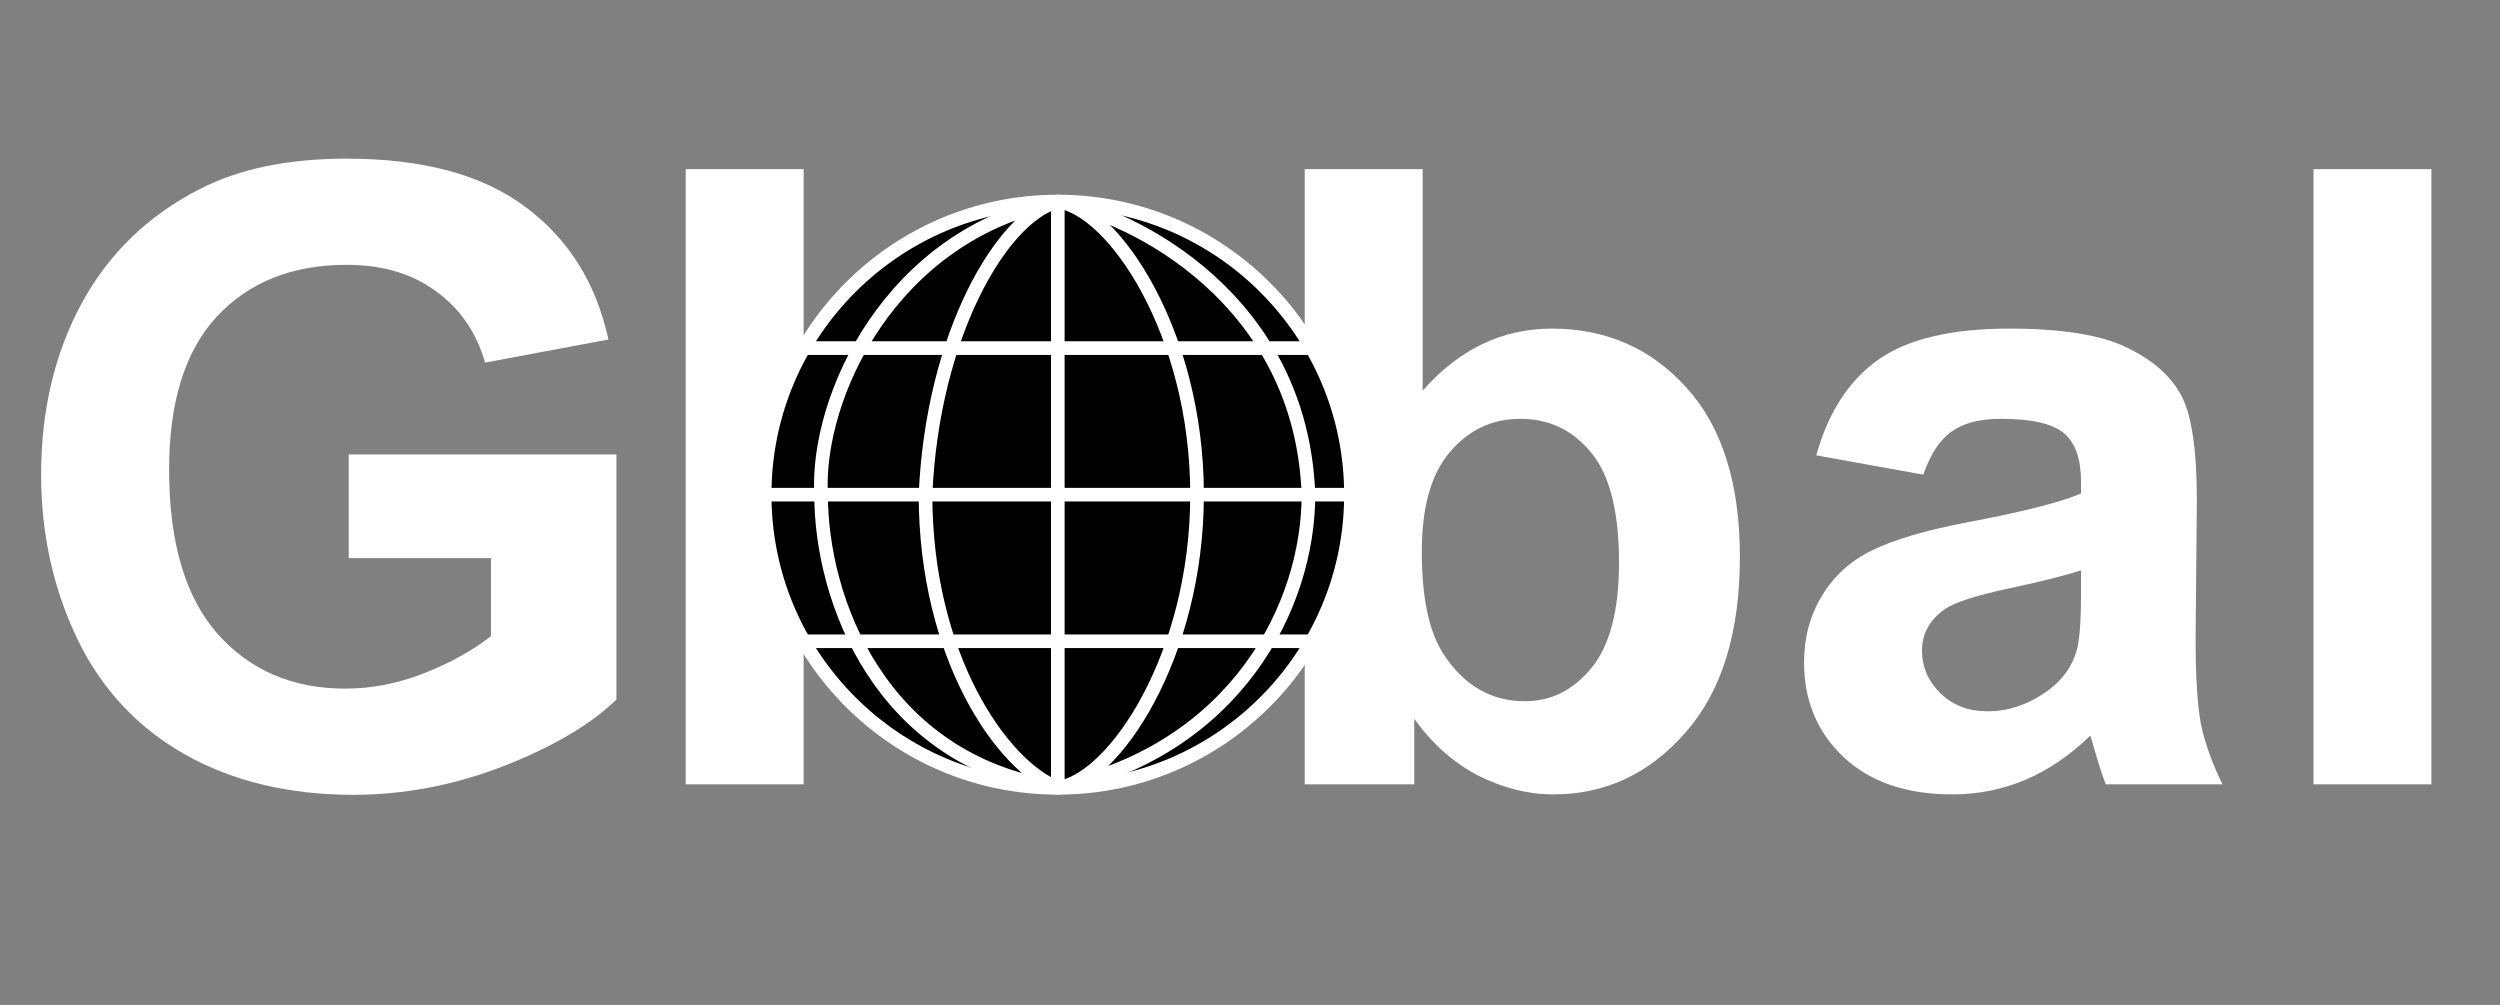 <svg width="102" height="41" viewBox="0 0 102 41" fill="none" xmlns="http://www.w3.org/2000/svg">
<rect x="0" y="0" width="102" height="41" fill="#808080" stroke="none"/>
<path d="M14.227 22.772V18.543H25.15V28.542C24.088 29.569 22.548 30.476 20.527 31.264C18.519 32.04 16.481 32.428 14.415 32.428C11.79 32.428 9.502 31.88 7.55 30.784C5.598 29.677 4.132 28.102 3.15 26.059C2.169 24.005 1.678 21.773 1.678 19.365C1.678 16.751 2.226 14.429 3.321 12.397C4.417 10.366 6.021 8.807 8.132 7.723C9.742 6.89 11.745 6.473 14.142 6.473C17.257 6.473 19.689 7.13 21.435 8.442C23.192 9.743 24.323 11.547 24.825 13.852L19.791 14.794C19.437 13.561 18.77 12.591 17.788 11.883C16.818 11.164 15.602 10.805 14.142 10.805C11.927 10.805 10.164 11.507 8.851 12.911C7.55 14.315 6.9 16.398 6.9 19.16C6.9 22.139 7.562 24.376 8.886 25.871C10.21 27.355 11.944 28.096 14.09 28.096C15.152 28.096 16.213 27.891 17.274 27.48C18.347 27.058 19.266 26.55 20.031 25.956V22.772H14.227Z" fill="white"/>
<path d="M27.978 32V6.901H32.788V32H27.978Z" fill="white"/>
<path d="M53.233 32V6.901H58.044V15.941C59.528 14.252 61.285 13.407 63.317 13.407C65.531 13.407 67.363 14.212 68.813 15.821C70.262 17.419 70.987 19.719 70.987 22.721C70.987 25.825 70.245 28.216 68.761 29.894C67.289 31.572 65.497 32.411 63.386 32.411C62.347 32.411 61.32 32.154 60.304 31.64C59.3 31.115 58.432 30.345 57.702 29.329V32H53.233ZM58.01 22.515C58.01 24.398 58.306 25.791 58.9 26.693C59.733 27.971 60.84 28.61 62.221 28.61C63.283 28.61 64.184 28.159 64.926 27.258C65.68 26.345 66.056 24.912 66.056 22.96C66.056 20.883 65.68 19.388 64.926 18.475C64.173 17.55 63.209 17.088 62.033 17.088C60.88 17.088 59.922 17.539 59.157 18.441C58.392 19.331 58.01 20.689 58.01 22.515ZM78.469 19.365L74.103 18.578C74.594 16.82 75.438 15.519 76.637 14.674C77.835 13.829 79.616 13.407 81.978 13.407C84.124 13.407 85.722 13.664 86.772 14.178C87.822 14.68 88.558 15.325 88.981 16.112C89.414 16.888 89.631 18.321 89.631 20.41L89.58 26.025C89.58 27.623 89.654 28.804 89.802 29.569C89.962 30.322 90.253 31.133 90.676 32H85.916C85.79 31.68 85.636 31.207 85.454 30.579C85.374 30.294 85.317 30.105 85.283 30.014C84.461 30.813 83.582 31.412 82.646 31.812C81.71 32.211 80.712 32.411 79.65 32.411C77.778 32.411 76.3 31.903 75.216 30.887C74.143 29.871 73.606 28.587 73.606 27.035C73.606 26.008 73.852 25.095 74.343 24.296C74.833 23.485 75.518 22.869 76.397 22.447C77.287 22.013 78.566 21.636 80.232 21.317C82.481 20.895 84.038 20.501 84.906 20.136V19.656C84.906 18.732 84.678 18.075 84.221 17.687C83.765 17.288 82.903 17.088 81.636 17.088C80.78 17.088 80.112 17.259 79.633 17.602C79.153 17.933 78.765 18.52 78.469 19.365ZM84.906 23.269C84.29 23.474 83.314 23.719 81.978 24.005C80.643 24.29 79.77 24.57 79.359 24.844C78.731 25.289 78.417 25.854 78.417 26.539C78.417 27.212 78.668 27.794 79.171 28.285C79.673 28.776 80.312 29.021 81.088 29.021C81.956 29.021 82.783 28.736 83.571 28.165C84.153 27.731 84.535 27.201 84.718 26.573C84.843 26.162 84.906 25.38 84.906 24.227V23.269ZM94.391 32V6.901H99.201V32H94.391Z" fill="white"/>
<path d="M31.197 20.182C31.197 26.788 36.552 32.143 43.158 32.143C49.764 32.143 55.119 26.788 55.119 20.182C55.119 13.577 49.764 8.222 43.158 8.222C36.552 8.222 31.197 13.577 31.197 20.182Z" fill="black" stroke="white" stroke-width="0.556" stroke-linecap="round" stroke-linejoin="round"/>
<path d="M43.158 8.222V32.143M43.158 8.222C40.886 8.819 38.045 13.649 37.761 20.182C37.761 26.788 40.886 31.261 43.158 32.143M43.158 8.222C45.431 8.535 48.84 13.577 48.84 20.182C48.84 26.788 45.431 31.829 43.158 32.143M43.158 8.222C36.34 9.562 33.286 16.205 33.5 20.182M43.158 8.222C46.276 8.8 53.101 12.228 53.385 20.183M43.158 32.143C35.885 31.03 33.5 24.444 33.5 20.182M43.158 32.143C50.43 30.576 53.385 24.728 53.385 20.183M55.119 20.182L53.385 20.183M31.197 20.182H33.5M53.517 14.202H32.799M53.517 26.163H32.799M33.5 20.182L53.385 20.183" stroke="white" stroke-width="0.556" stroke-linecap="round" stroke-linejoin="round"/>
</svg>
